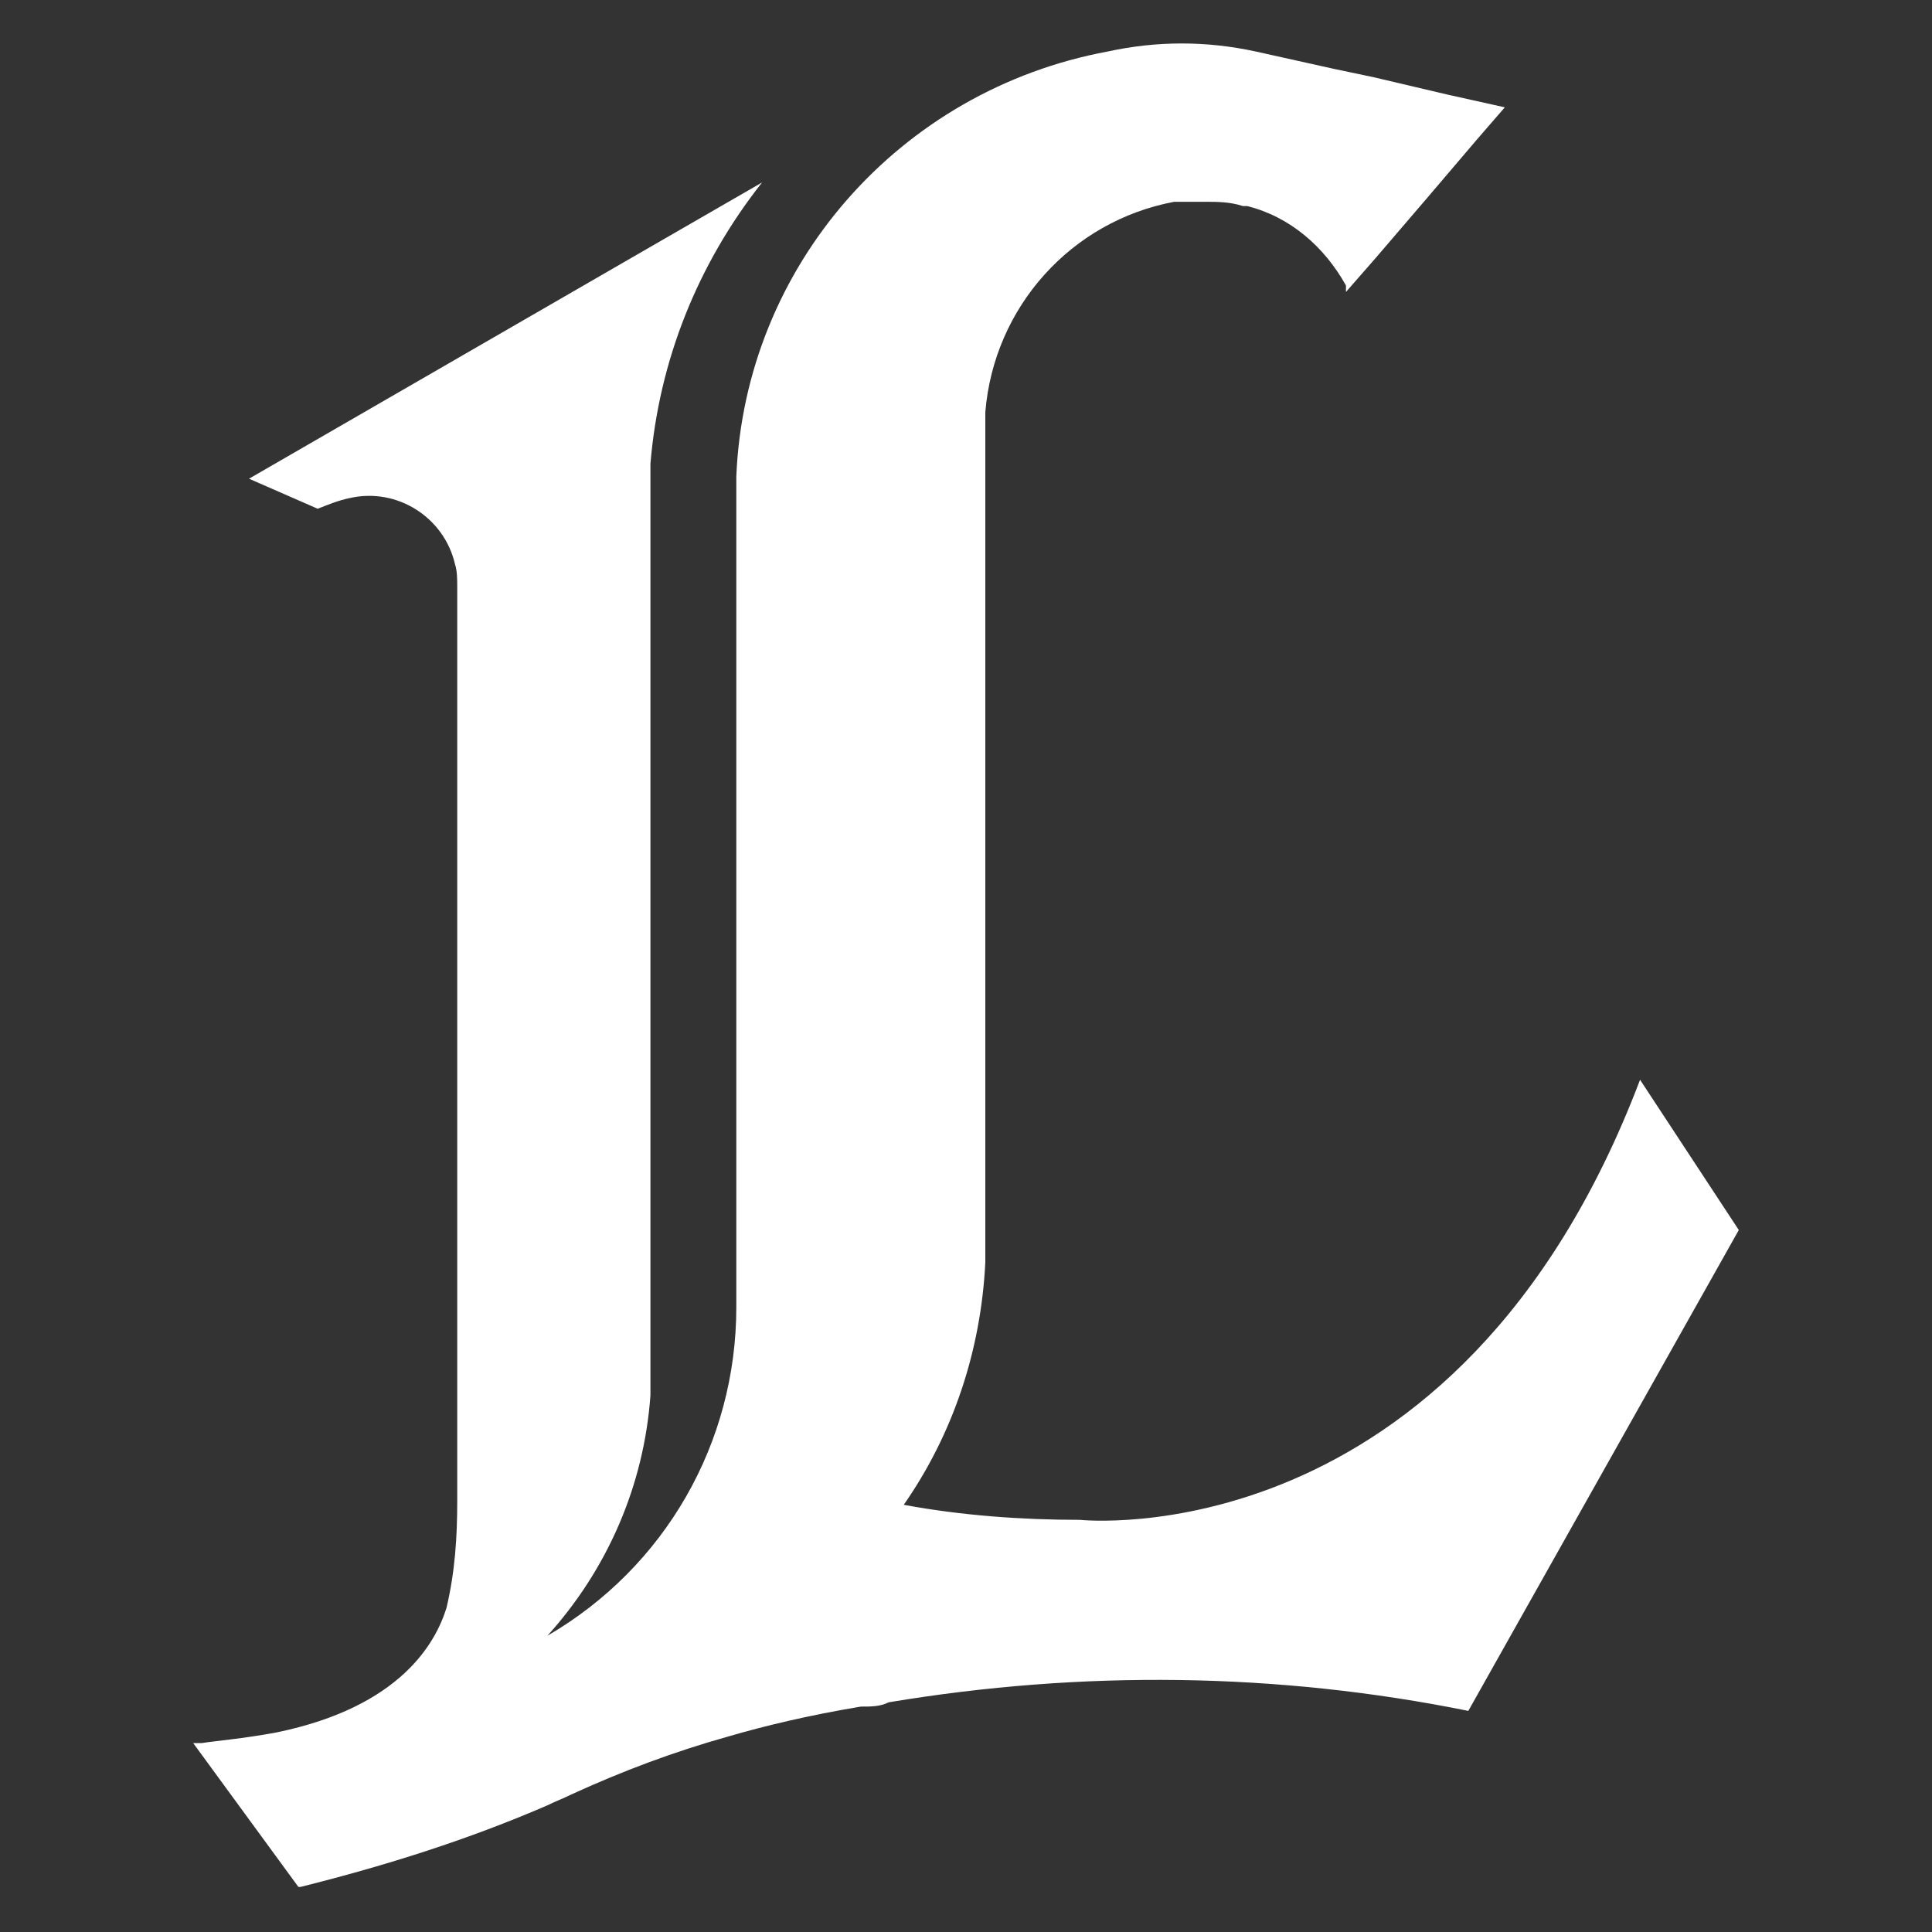 <?xml version="1.0" encoding="UTF-8"?>
<svg id="_レイヤー_1" xmlns="http://www.w3.org/2000/svg" xmlns:xlink="http://www.w3.org/1999/xlink" version="1.1" viewBox="0 0 90 90">
  <rect x="0" y="0" width="90" height="90" fill="#333333" stroke="none"/>
  <!-- Generator: Adobe Illustrator 29.3.1, SVG Export Plug-In . SVG Version: 2.1.0 Build 151)  -->
  <defs>
    <style>
      .st0 {
        fill: #fff;
      }
    </style>
  </defs>
  <g id="_グループ_77">
    <path id="_パス_8" class="st0" d="M76.4,50.3c-8.5,22.4-26.1,20.5-26.1,20.5h0c-2.7,0-5.5-.2-8.2-.7,2.3-3.3,3.6-7.2,3.8-11.3V19.2c.4-4.9,4-8.9,8.8-9.8h1.4c.6,0,1.2,0,1.8.2h.2c2,.5,3.6,1.9,4.6,3.7,0,.2,0,.3,0,.3h0l1.4-1.6,2.4-2.8h0l2.3-2.7,1.3-1.5-2.7-.6-3.4-.8h0l-1.9-.4-3.6-.8h0c-2.3-.5-4.6-.5-6.9,0-9.7,1.8-16.9,10-17.3,19.8v38.7c0,6.3-3.3,12.1-8.8,15.3,2.8-3.1,4.5-7,4.8-11.2V21.6c.4-4.8,2.2-9.3,5.2-13.1l-5.2,3-18.7,10.8,3.2,1.4c.5-.2,1-.4,1.5-.5,2.2-.5,4.4.9,4.9,3.1.1.3.1.7.1,1.1v42.5c0,1.7-.1,3.3-.5,5-.5,1.6-2.1,4.6-7.9,5.8-1.6.3-2.9.4-3.5.5h-.4l4.9,6.7h.1c4-1,7.8-2.2,11.5-3.8h0c.4-.2.7-.3,1.1-.5,2.4-1.1,4.8-2,7.3-2.7,1.7-.5,3.8-1,6.2-1.4.5,0,.9,0,1.3-.2,9-1.5,18.1-1.4,27,.4l12.6-22.4s-4.6-7-4.6-7Z"/>
  </g>
</svg>